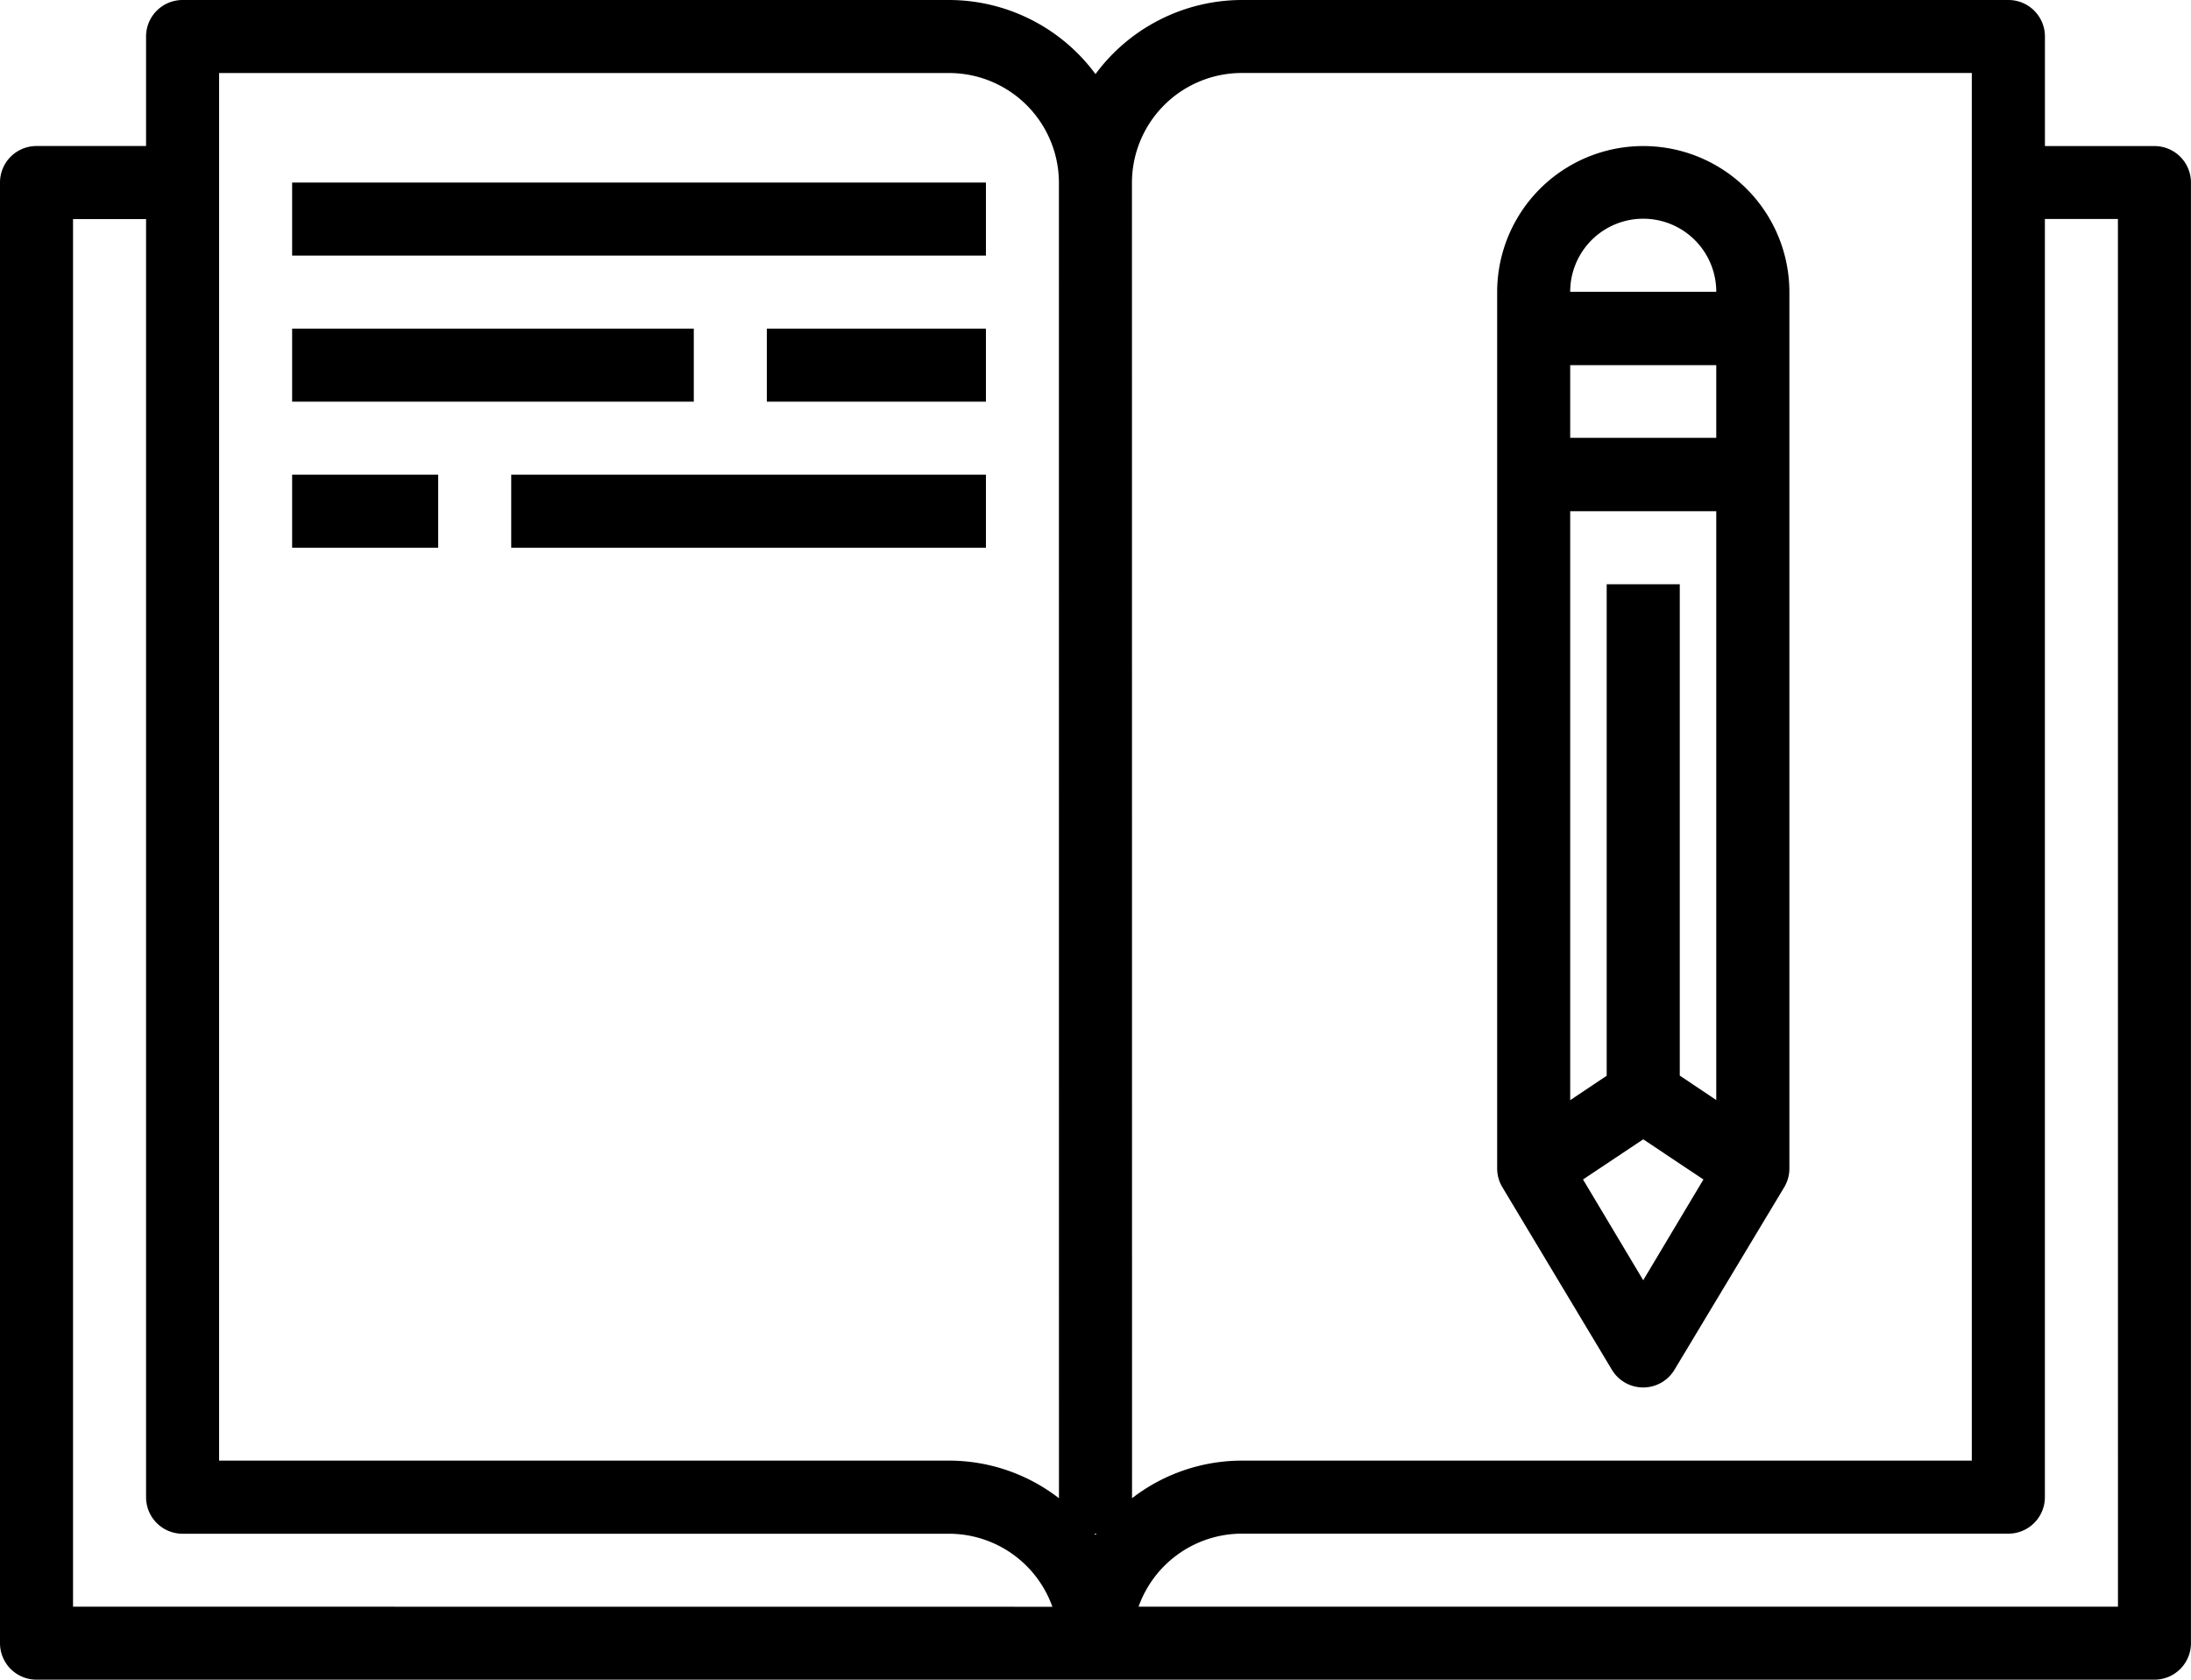 <svg id="homework" xmlns="http://www.w3.org/2000/svg" width="47.31" height="36.271" viewBox="0 0 47.31 36.271">
  <path id="Trazado_5160" data-name="Trazado 5160" d="M48.521,12.154H46.156V9.788A.788.788,0,0,0,45.367,9H28.809a3.938,3.938,0,0,0-3.154,1.6A3.938,3.938,0,0,0,22.5,9H5.942a.788.788,0,0,0-.788.788v2.365H2.788A.788.788,0,0,0,2,12.942v31.54a.788.788,0,0,0,.788.788H48.521a.788.788,0,0,0,.788-.788V12.942A.788.788,0,0,0,48.521,12.154ZM3.577,43.694V13.731H5.154v27.6a.788.788,0,0,0,.788.788H22.5a2.373,2.373,0,0,1,2.224,1.577Zm21.289-2.342A3.883,3.883,0,0,0,22.5,40.54H6.731V10.577H22.5a2.373,2.373,0,0,1,2.365,2.365Zm.788.789-.024-.024h.047Zm.788-29.2a2.373,2.373,0,0,1,2.365-2.365h15.77V40.54H28.809a3.883,3.883,0,0,0-2.365.812ZM47.733,43.694H26.585a2.373,2.373,0,0,1,2.224-1.577H45.367a.788.788,0,0,0,.788-.788v-27.6h1.577Z" transform="translate(-2 -9)"/>
  <path id="Trazado_5161" data-name="Trazado 5161" d="M46.154,13A3.154,3.154,0,0,0,43,16.154V35.078a.788.788,0,0,0,.11.4l2.365,3.942a.788.788,0,0,0,1.356,0L49.2,35.48a.788.788,0,0,0,.11-.4V16.154A3.154,3.154,0,0,0,46.154,13Zm0,24.491-1.3-2.176,1.3-.867,1.3.867ZM47.731,33.6l-.788-.528V22.462H45.365V33.075l-.788.528V20.885h3.154Zm0-14.3H44.577V17.731h3.154Zm-3.154-3.154a1.577,1.577,0,1,1,3.154,0Z" transform="translate(-10.672 -9.846)"/>
  <path id="Trazado_5162" data-name="Trazado 5162" d="M10,14H24.981v1.577H10Z" transform="translate(-3.692 -10.058)"/>
  <path id="Trazado_5163" data-name="Trazado 5163" d="M10,18h8.673v1.577H10Z" transform="translate(-3.692 -10.904)"/>
  <path id="Trazado_5164" data-name="Trazado 5164" d="M23,18h4.731v1.577H23Z" transform="translate(-6.442 -10.904)"/>
  <path id="Trazado_5165" data-name="Trazado 5165" d="M10,22h3.154v1.577H10Z" transform="translate(-3.692 -11.75)"/>
  <path id="Trazado_5166" data-name="Trazado 5166" d="M16,22H26.25v1.577H16Z" transform="translate(-4.961 -11.75)"/>
</svg>
